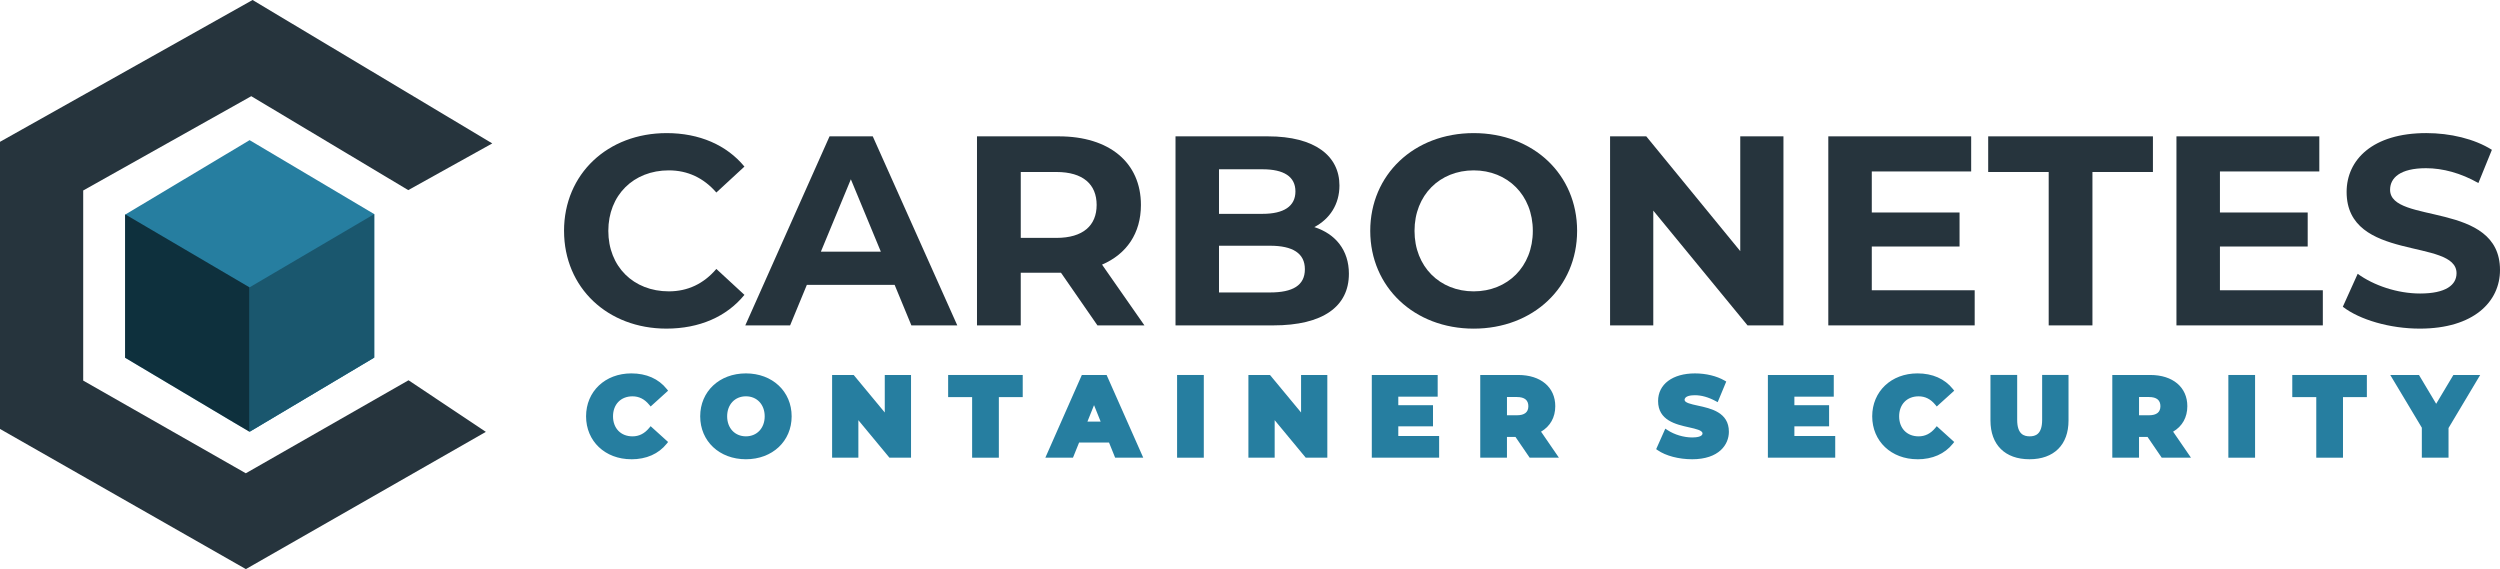 <?xml version="1.0" encoding="UTF-8"?>
<svg id="Layer_1" data-name="Layer 1" xmlns="http://www.w3.org/2000/svg" viewBox="0 0 1495.43 340.42">
  <defs>
    <style>
      .cls-1 {
        opacity: .31;
      }

      .cls-2 {
        fill: #267ea0;
      }

      .cls-3 {
        opacity: .62;
      }

      .cls-4 {
        fill: #26343d;
      }
    </style>
  </defs>
  <polygon class="cls-2" points="223.85 128.07 223.85 213.89 149.33 258.24 149.22 258.19 140.01 252.8 74.82 213.98 74.82 128.4 75.01 128.29 149.3 83.83 223.85 128.07"/>
  <g>
    <path class="cls-4" d="M337.39,138.1c0-34.08,26.17-58.48,61.39-58.48,19.55,0,35.86,7.11,46.52,20.03l-16.8,15.51c-7.59-8.72-17.12-13.25-28.43-13.25-21.16,0-36.19,14.86-36.19,36.19s15.02,36.18,36.19,36.18c11.31,0,20.84-4.52,28.43-13.41l16.8,15.51c-10.66,13.08-26.98,20.19-46.68,20.19-35.06,0-61.22-24.39-61.22-58.48Z"/>
    <path class="cls-4" d="M535.13,170.41h-52.5l-10.01,24.23h-26.81l50.4-113.08h25.85l50.56,113.08h-27.46l-10.01-24.23Zm-8.24-19.87l-17.93-43.29-17.93,43.29h35.86Z"/>
    <path class="cls-4" d="M656.46,194.64l-21.81-31.5h-24.07v31.5h-26.17V81.56h48.95c30.21,0,49.11,15.67,49.11,41.03,0,16.96-8.56,29.4-23.26,35.7l25.36,36.35h-28.11Zm-24.55-91.76h-21.32v39.42h21.32c15.99,0,24.07-7.43,24.07-19.71s-8.08-19.71-24.07-19.71Z"/>
    <path class="cls-4" d="M806.87,163.79c0,19.55-15.51,30.85-45.23,30.85h-58.48V81.56h55.25c28.27,0,42.81,11.79,42.81,29.4,0,11.31-5.81,20.03-15.02,24.88,12.6,4.04,20.68,13.73,20.68,27.95Zm-77.7-62.52v26.65h26.01c12.76,0,19.71-4.52,19.71-13.41s-6.94-13.25-19.71-13.25h-26.01Zm51.37,59.77c0-9.53-7.27-14.05-20.84-14.05h-30.53v27.95h30.53c13.57,0,20.84-4.2,20.84-13.89Z"/>
    <path class="cls-4" d="M819.64,138.1c0-33.6,26.17-58.48,61.87-58.48s61.87,24.72,61.87,58.48-26.33,58.48-61.87,58.48-61.87-24.88-61.87-58.48Zm97.25,0c0-21.48-15.19-36.19-35.38-36.19s-35.38,14.7-35.38,36.19,15.19,36.18,35.38,36.18,35.38-14.7,35.38-36.18Z"/>
    <path class="cls-4" d="M1066.81,81.56v113.08h-21.48l-56.38-68.66v68.66h-25.85V81.56h21.65l56.22,68.66V81.56h25.85Z"/>
    <path class="cls-4" d="M1181.2,173.64v21h-87.56V81.56h85.46v21h-59.45v24.55h52.5v20.35h-52.5v26.17h61.55Z"/>
    <path class="cls-4" d="M1225.47,102.88h-36.19v-21.32h98.54v21.32h-36.18v91.76h-26.17V102.88Z"/>
    <path class="cls-4" d="M1389.45,173.64v21h-87.56V81.56h85.46v21h-59.45v24.55h52.5v20.35h-52.5v26.17h61.55Z"/>
    <path class="cls-4" d="M1401.41,183.49l8.89-19.71c9.53,6.95,23.74,11.79,37.32,11.79,15.51,0,21.81-5.17,21.81-12.12,0-21.16-65.75-6.62-65.75-48.62,0-19.22,15.51-35.22,47.65-35.22,14.22,0,28.75,3.39,39.25,10.01l-8.08,19.87c-10.5-5.98-21.32-8.88-31.34-8.88-15.51,0-21.48,5.82-21.48,12.92,0,20.84,65.75,6.46,65.75,47.98,0,18.9-15.67,35.06-47.98,35.06-17.93,0-36.02-5.33-46.04-13.08Z"/>
  </g>
  <g>
    <g>
      <path class="cls-2" d="M351.96,249.04c0-14.22,10.88-24.29,25.7-24.29,8.61,0,15.55,3.13,20.09,8.81l-8.41,7.61c-2.94-3.54-6.54-5.47-11.01-5.47-7.67,0-13.01,5.34-13.01,13.35s5.34,13.35,13.01,13.35c4.47,0,8.08-1.94,11.01-5.47l8.41,7.61c-4.54,5.67-11.48,8.81-20.09,8.81-14.82,0-25.7-10.08-25.7-24.3Z"/>
      <path class="cls-2" d="M377.65,274.71c-15.69,0-27.08-10.8-27.08-25.68s11.39-25.68,27.08-25.68c8.97,0,16.29,3.22,21.17,9.33l.81,1.02-10.44,9.45-.92-1.11c-2.78-3.35-6.03-4.97-9.95-4.97-6.96,0-11.63,4.81-11.63,11.97s4.68,11.97,11.63,11.97c3.92,0,7.17-1.63,9.95-4.97l.92-1.11,10.44,9.45-.81,1.02c-4.88,6.1-12.2,9.33-21.17,9.33Zm0-48.59c-14.09,0-24.31,9.63-24.31,22.91s10.23,22.91,24.31,22.91c7.59,0,13.84-2.52,18.17-7.3l-6.38-5.78c-3.11,3.25-6.84,4.9-11.12,4.9-8.48,0-14.4-6.06-14.4-14.73s5.92-14.73,14.4-14.73c4.27,0,8.01,1.65,11.12,4.9l6.38-5.78c-4.32-4.78-10.57-7.3-18.17-7.3Z"/>
    </g>
    <g>
      <path class="cls-2" d="M420.23,249.04c0-14.02,11.01-24.29,25.96-24.29s25.96,10.28,25.96,24.29-11.01,24.3-25.96,24.3-25.96-10.28-25.96-24.3Zm38.58,0c0-8.08-5.54-13.35-12.61-13.35s-12.61,5.27-12.61,13.35,5.54,13.35,12.61,13.35,12.61-5.27,12.61-13.35Z"/>
      <path class="cls-2" d="M446.19,274.71c-15.85,0-27.35-10.8-27.35-25.68s11.5-25.68,27.35-25.68,27.35,10.8,27.35,25.68-11.5,25.68-27.35,25.68Zm0-48.59c-14.24,0-24.58,9.63-24.58,22.91s10.34,22.91,24.58,22.91,24.58-9.64,24.58-22.91-10.34-22.91-24.58-22.91Zm0,37.64c-8.11,0-14-6.2-14-14.73s5.89-14.73,14-14.73,14,6.2,14,14.73-5.89,14.73-14,14.73Zm0-26.7c-6.61,0-11.23,4.92-11.23,11.97s4.62,11.97,11.23,11.97,11.23-4.92,11.23-11.97-4.62-11.97-11.23-11.97Z"/>
    </g>
    <g>
      <path class="cls-2" d="M543.57,225.68v46.72h-10.88l-20.62-24.89v24.89h-12.95v-46.72h10.88l20.63,24.89v-24.89h12.95Z"/>
      <path class="cls-2" d="M544.95,273.78h-12.91l-18.59-22.44v22.44h-15.71v-49.48h12.91l18.59,22.44v-22.44h15.71v49.48Zm-11.61-2.76h8.85v-43.95h-10.18v27.35l-22.66-27.35h-8.85v43.95h10.18v-27.35l22.66,27.35Z"/>
    </g>
    <g>
      <path class="cls-2" d="M582.88,236.15h-14.35v-10.48h41.85v10.48h-14.28v36.24h-13.22v-36.24Z"/>
      <path class="cls-2" d="M597.48,273.78h-15.98v-36.24h-14.35v-13.24h44.61v13.24h-14.28v36.24Zm-13.22-2.76h10.45v-36.24h14.28v-7.71h-39.08v7.71h14.35v36.24Z"/>
    </g>
    <g>
      <path class="cls-2" d="M664.31,263.32h-19.75l-3.67,9.08h-13.48l20.62-46.72h13.01l20.69,46.72h-13.75l-3.67-9.08Zm-3.87-9.74l-6.01-14.95-6.01,14.95h12.02Z"/>
      <path class="cls-2" d="M683.85,273.78h-16.8l-3.67-9.08h-17.89l-3.67,9.08h-16.53l21.84-49.48h14.81l21.92,49.48Zm-14.94-2.76h10.69l-19.47-43.95h-11.21l-19.4,43.95h10.43l3.67-9.08h21.62l3.67,9.08Zm-6.43-16.06h-16.11l8.05-20.04,8.05,20.04Zm-12.02-2.76h7.92l-3.96-9.86-3.96,9.86Z"/>
    </g>
    <g>
      <path class="cls-2" d="M705.49,225.68h13.22v46.72h-13.22v-46.72Z"/>
      <path class="cls-2" d="M720.08,273.78h-15.98v-49.48h15.98v49.48Zm-13.22-2.76h10.45v-43.95h-10.45v43.95Z"/>
    </g>
    <g>
      <path class="cls-2" d="M792.59,225.68v46.72h-10.88l-20.62-24.89v24.89h-12.95v-46.72h10.88l20.63,24.89v-24.89h12.95Z"/>
      <path class="cls-2" d="M793.97,273.78h-12.91l-18.59-22.44v22.44h-15.71v-49.48h12.91l18.59,22.44v-22.44h15.71v49.48Zm-11.61-2.76h8.85v-43.95h-10.18v27.35l-22.66-27.35h-8.85v43.95h10.18v-27.35l22.66,27.35Z"/>
    </g>
    <g>
      <path class="cls-2" d="M859.46,262.19v10.21h-37.51v-46.72h36.64v10.21h-23.56v7.87h20.76v9.88h-20.76v8.54h24.43Z"/>
      <path class="cls-2" d="M860.84,273.78h-40.27v-49.48h39.41v12.98h-23.56v5.11h20.76v12.64h-20.76v5.78h24.43v12.98Zm-37.51-2.76h34.74v-7.45h-24.43v-11.31h20.76v-7.11h-20.76v-10.64h23.56v-7.45h-33.88v43.95Z"/>
    </g>
    <g>
      <path class="cls-2" d="M907.25,259.98h-7.21v12.42h-13.22v-46.72h21.36c12.75,0,20.76,6.61,20.76,17.29,0,6.87-3.34,11.95-9.15,14.75l10.08,14.68h-14.15l-8.48-12.42Zm.14-23.89h-7.34v13.68h7.34c5.47,0,8.21-2.54,8.21-6.81s-2.74-6.87-8.21-6.87Z"/>
      <path class="cls-2" d="M932.5,273.78h-17.5l-8.48-12.42h-5.1v12.42h-15.98v-49.48h22.74c13.45,0,22.14,7.33,22.14,18.67,0,6.67-3.01,12.03-8.51,15.24l10.69,15.57Zm-16.04-2.76h10.8l-9.51-13.85,1.45-.7c5.47-2.64,8.36-7.31,8.36-13.51,0-9.81-7.43-15.9-19.38-15.9h-19.98v43.95h10.45v-12.42h9.32l8.48,12.42Zm-9.07-19.86h-8.72v-16.45h8.72c6.09,0,9.59,3.01,9.59,8.26s-3.5,8.19-9.59,8.19Zm-5.96-2.76h5.96c4.53,0,6.83-1.83,6.83-5.42s-2.23-5.49-6.83-5.49h-5.96v10.92Z"/>
    </g>
    <g>
      <path class="cls-2" d="M992.4,268.19l4.34-9.74c4.14,2.74,10.01,4.6,15.42,4.6s7.61-1.53,7.61-3.8c0-7.41-26.56-2-26.56-19.35,0-8.34,6.81-15.15,20.69-15.15,6.07,0,12.35,1.4,16.95,4.07l-4.07,9.81c-4.47-2.4-8.88-3.6-12.95-3.6-5.54,0-7.54,1.87-7.54,4.21,0,7.14,26.5,1.8,26.5,19.02,0,8.14-6.81,15.09-20.69,15.09-7.68,0-15.28-2.07-19.69-5.14Z"/>
      <path class="cls-2" d="M1012.09,274.71c-7.87,0-15.71-2.07-20.48-5.39l-.94-.65,5.47-12.27,1.36,.9c4.08,2.7,9.7,4.37,14.66,4.37,2.32,0,6.23-.32,6.23-2.42,0-1.82-3.93-2.7-8.09-3.63-7.8-1.74-18.48-4.13-18.48-15.73,0-10.04,8.66-16.53,22.07-16.53,6.55,0,12.98,1.55,17.65,4.26l1.05,.61-5.12,12.34-1.34-.72c-4.25-2.28-8.38-3.44-12.29-3.44-2.3,0-6.16,.37-6.16,2.82,0,1.68,3.85,2.52,7.92,3.4,7.84,1.7,18.57,4.03,18.57,15.62,0,7.6-5.78,16.47-22.07,16.47Zm-17.94-7.04c4.36,2.62,11.24,4.28,17.94,4.28,11.73,0,19.31-5.38,19.31-13.7,0-9.36-8.71-11.25-16.4-12.92-5.42-1.17-10.1-2.19-10.1-6.1,0-2.09,1.16-5.59,8.92-5.59,3.94,0,8.06,1.03,12.24,3.07l3.02-7.28c-4.15-2.11-9.61-3.31-15.2-3.31-11.91,0-19.31,5.28-19.31,13.77,0,9.39,8.67,11.32,16.32,13.03,5.5,1.23,10.25,2.29,10.25,6.32,0,2.37-1.56,5.19-8.99,5.19-4.93,0-10.45-1.5-14.8-3.98l-3.22,7.22Z"/>
    </g>
    <g>
      <path class="cls-2" d="M1096.39,262.19v10.21h-37.51v-46.72h36.64v10.21h-23.56v7.87h20.76v9.88h-20.76v8.54h24.43Z"/>
      <path class="cls-2" d="M1097.77,273.78h-40.27v-49.48h39.41v12.98h-23.56v5.11h20.76v12.64h-20.76v5.78h24.43v12.98Zm-37.51-2.76h34.74v-7.45h-24.43v-11.31h20.76v-7.11h-20.76v-10.64h23.56v-7.45h-33.88v43.95Z"/>
    </g>
    <g>
      <path class="cls-2" d="M1121.28,249.04c0-14.22,10.88-24.29,25.7-24.29,8.61,0,15.55,3.13,20.09,8.81l-8.41,7.61c-2.94-3.54-6.54-5.47-11.01-5.47-7.67,0-13.01,5.34-13.01,13.35s5.34,13.35,13.01,13.35c4.47,0,8.08-1.94,11.01-5.47l8.41,7.61c-4.54,5.67-11.48,8.81-20.09,8.81-14.82,0-25.7-10.08-25.7-24.3Z"/>
      <path class="cls-2" d="M1146.98,274.71c-15.69,0-27.08-10.8-27.08-25.68s11.39-25.68,27.08-25.68c8.97,0,16.29,3.22,21.17,9.33l.81,1.02-10.45,9.45-.92-1.11c-2.78-3.35-6.03-4.97-9.95-4.97-6.96,0-11.63,4.81-11.63,11.97s4.67,11.97,11.63,11.97c3.92,0,7.17-1.63,9.95-4.97l.92-1.11,10.45,9.45-.81,1.02c-4.88,6.1-12.2,9.33-21.17,9.33Zm0-48.59c-14.09,0-24.31,9.63-24.31,22.91s10.23,22.91,24.31,22.91c7.59,0,13.84-2.52,18.17-7.3l-6.38-5.78c-3.11,3.25-6.84,4.9-11.12,4.9-8.48,0-14.4-6.06-14.4-14.73s5.92-14.73,14.4-14.73c4.27,0,8.01,1.65,11.12,4.9l6.38-5.78c-4.33-4.78-10.58-7.3-18.17-7.3Z"/>
    </g>
    <g>
      <path class="cls-2" d="M1192.03,251.57v-25.89h13.21v25.49c0,8.01,3.34,11.21,8.88,11.21s8.81-3.21,8.81-11.21v-25.49h13.01v25.89c0,13.95-8.14,21.76-21.96,21.76s-21.96-7.81-21.96-21.76Z"/>
      <path class="cls-2" d="M1213.98,274.71c-14.62,0-23.34-8.65-23.34-23.14v-27.28h15.98v26.88c0,8.81,4.28,9.83,7.5,9.83s7.43-1.02,7.43-9.83v-26.88h15.78v27.28c0,14.49-8.73,23.14-23.34,23.14Zm-20.57-47.65v24.51c0,13.14,7.31,20.38,20.57,20.38s20.58-7.24,20.58-20.38v-24.51h-10.25v24.11c0,10.41-5.54,12.6-10.19,12.6s-10.26-2.18-10.26-12.6v-24.11h-10.45Z"/>
    </g>
    <g>
      <path class="cls-2" d="M1285.33,259.98h-7.21v12.42h-13.22v-46.72h21.36c12.75,0,20.76,6.61,20.76,17.29,0,6.87-3.34,11.95-9.15,14.75l10.08,14.68h-14.15l-8.48-12.42Zm.14-23.89h-7.34v13.68h7.34c5.47,0,8.21-2.54,8.21-6.81s-2.74-6.87-8.21-6.87Z"/>
      <path class="cls-2" d="M1310.58,273.78h-17.5l-8.48-12.42h-5.1v12.42h-15.98v-49.48h22.74c13.45,0,22.14,7.33,22.14,18.67,0,6.67-3.01,12.03-8.51,15.24l10.69,15.57Zm-16.04-2.76h10.8l-9.51-13.85,1.45-.7c5.47-2.64,8.36-7.31,8.36-13.51,0-9.81-7.43-15.9-19.38-15.9h-19.98v43.95h10.45v-12.42h9.32l8.48,12.42Zm-9.07-19.86h-8.72v-16.45h8.72c6.09,0,9.59,3.01,9.59,8.26s-3.5,8.19-9.59,8.19Zm-5.96-2.76h5.96c4.53,0,6.83-1.83,6.83-5.42s-2.23-5.49-6.83-5.49h-5.96v10.92Z"/>
    </g>
    <g>
      <path class="cls-2" d="M1334.32,225.68h13.22v46.72h-13.22v-46.72Z"/>
      <path class="cls-2" d="M1348.92,273.78h-15.98v-49.48h15.98v49.48Zm-13.22-2.76h10.45v-43.95h-10.45v43.95Z"/>
    </g>
    <g>
      <path class="cls-2" d="M1386.91,236.15h-14.35v-10.48h41.85v10.48h-14.28v36.24h-13.22v-36.24Z"/>
      <path class="cls-2" d="M1401.51,273.78h-15.98v-36.24h-14.35v-13.24h44.61v13.24h-14.28v36.24Zm-13.22-2.76h10.45v-36.24h14.28v-7.71h-39.08v7.71h14.35v36.24Z"/>
    </g>
    <g>
      <path class="cls-2" d="M1463.27,255.64v16.75h-13.21v-16.95l-17.82-29.77h13.95l11.08,18.55,11.08-18.55h12.81l-17.89,29.97Z"/>
      <path class="cls-2" d="M1464.65,273.78h-15.98v-17.95l-18.88-31.53h17.17l10.29,17.24,10.29-17.24h16.04l-18.94,31.73v17.76Zm-13.21-2.76h10.45v-15.75l16.83-28.2h-9.59l-11.86,19.87-11.86-19.87h-10.72l16.76,28v15.95Z"/>
    </g>
  </g>
  <polygon class="cls-4" points="279.53 250.92 290.62 258.33 147.07 340.42 0 256.58 0 84.83 151.07 0 294.46 85.79 244.2 113.72 150.3 57.54 49.77 113.94 49.77 227.66 147.04 283.1 244.36 227.47 279.53 250.92"/>
  <polygon class="cls-2" points="149.33 258.25 149.33 171.85 223.84 128.07 223.84 213.9 149.33 258.25"/>
  <g class="cls-3">
    <polygon points="149.22 171.87 149.22 258.27 140.01 252.8 74.82 213.98 74.82 128.4 75.01 128.29 149.22 171.87"/>
  </g>
  <g class="cls-1">
    <polygon points="149.33 258.25 149.33 171.85 223.84 128.07 223.84 213.9 149.33 258.25"/>
  </g>
</svg>